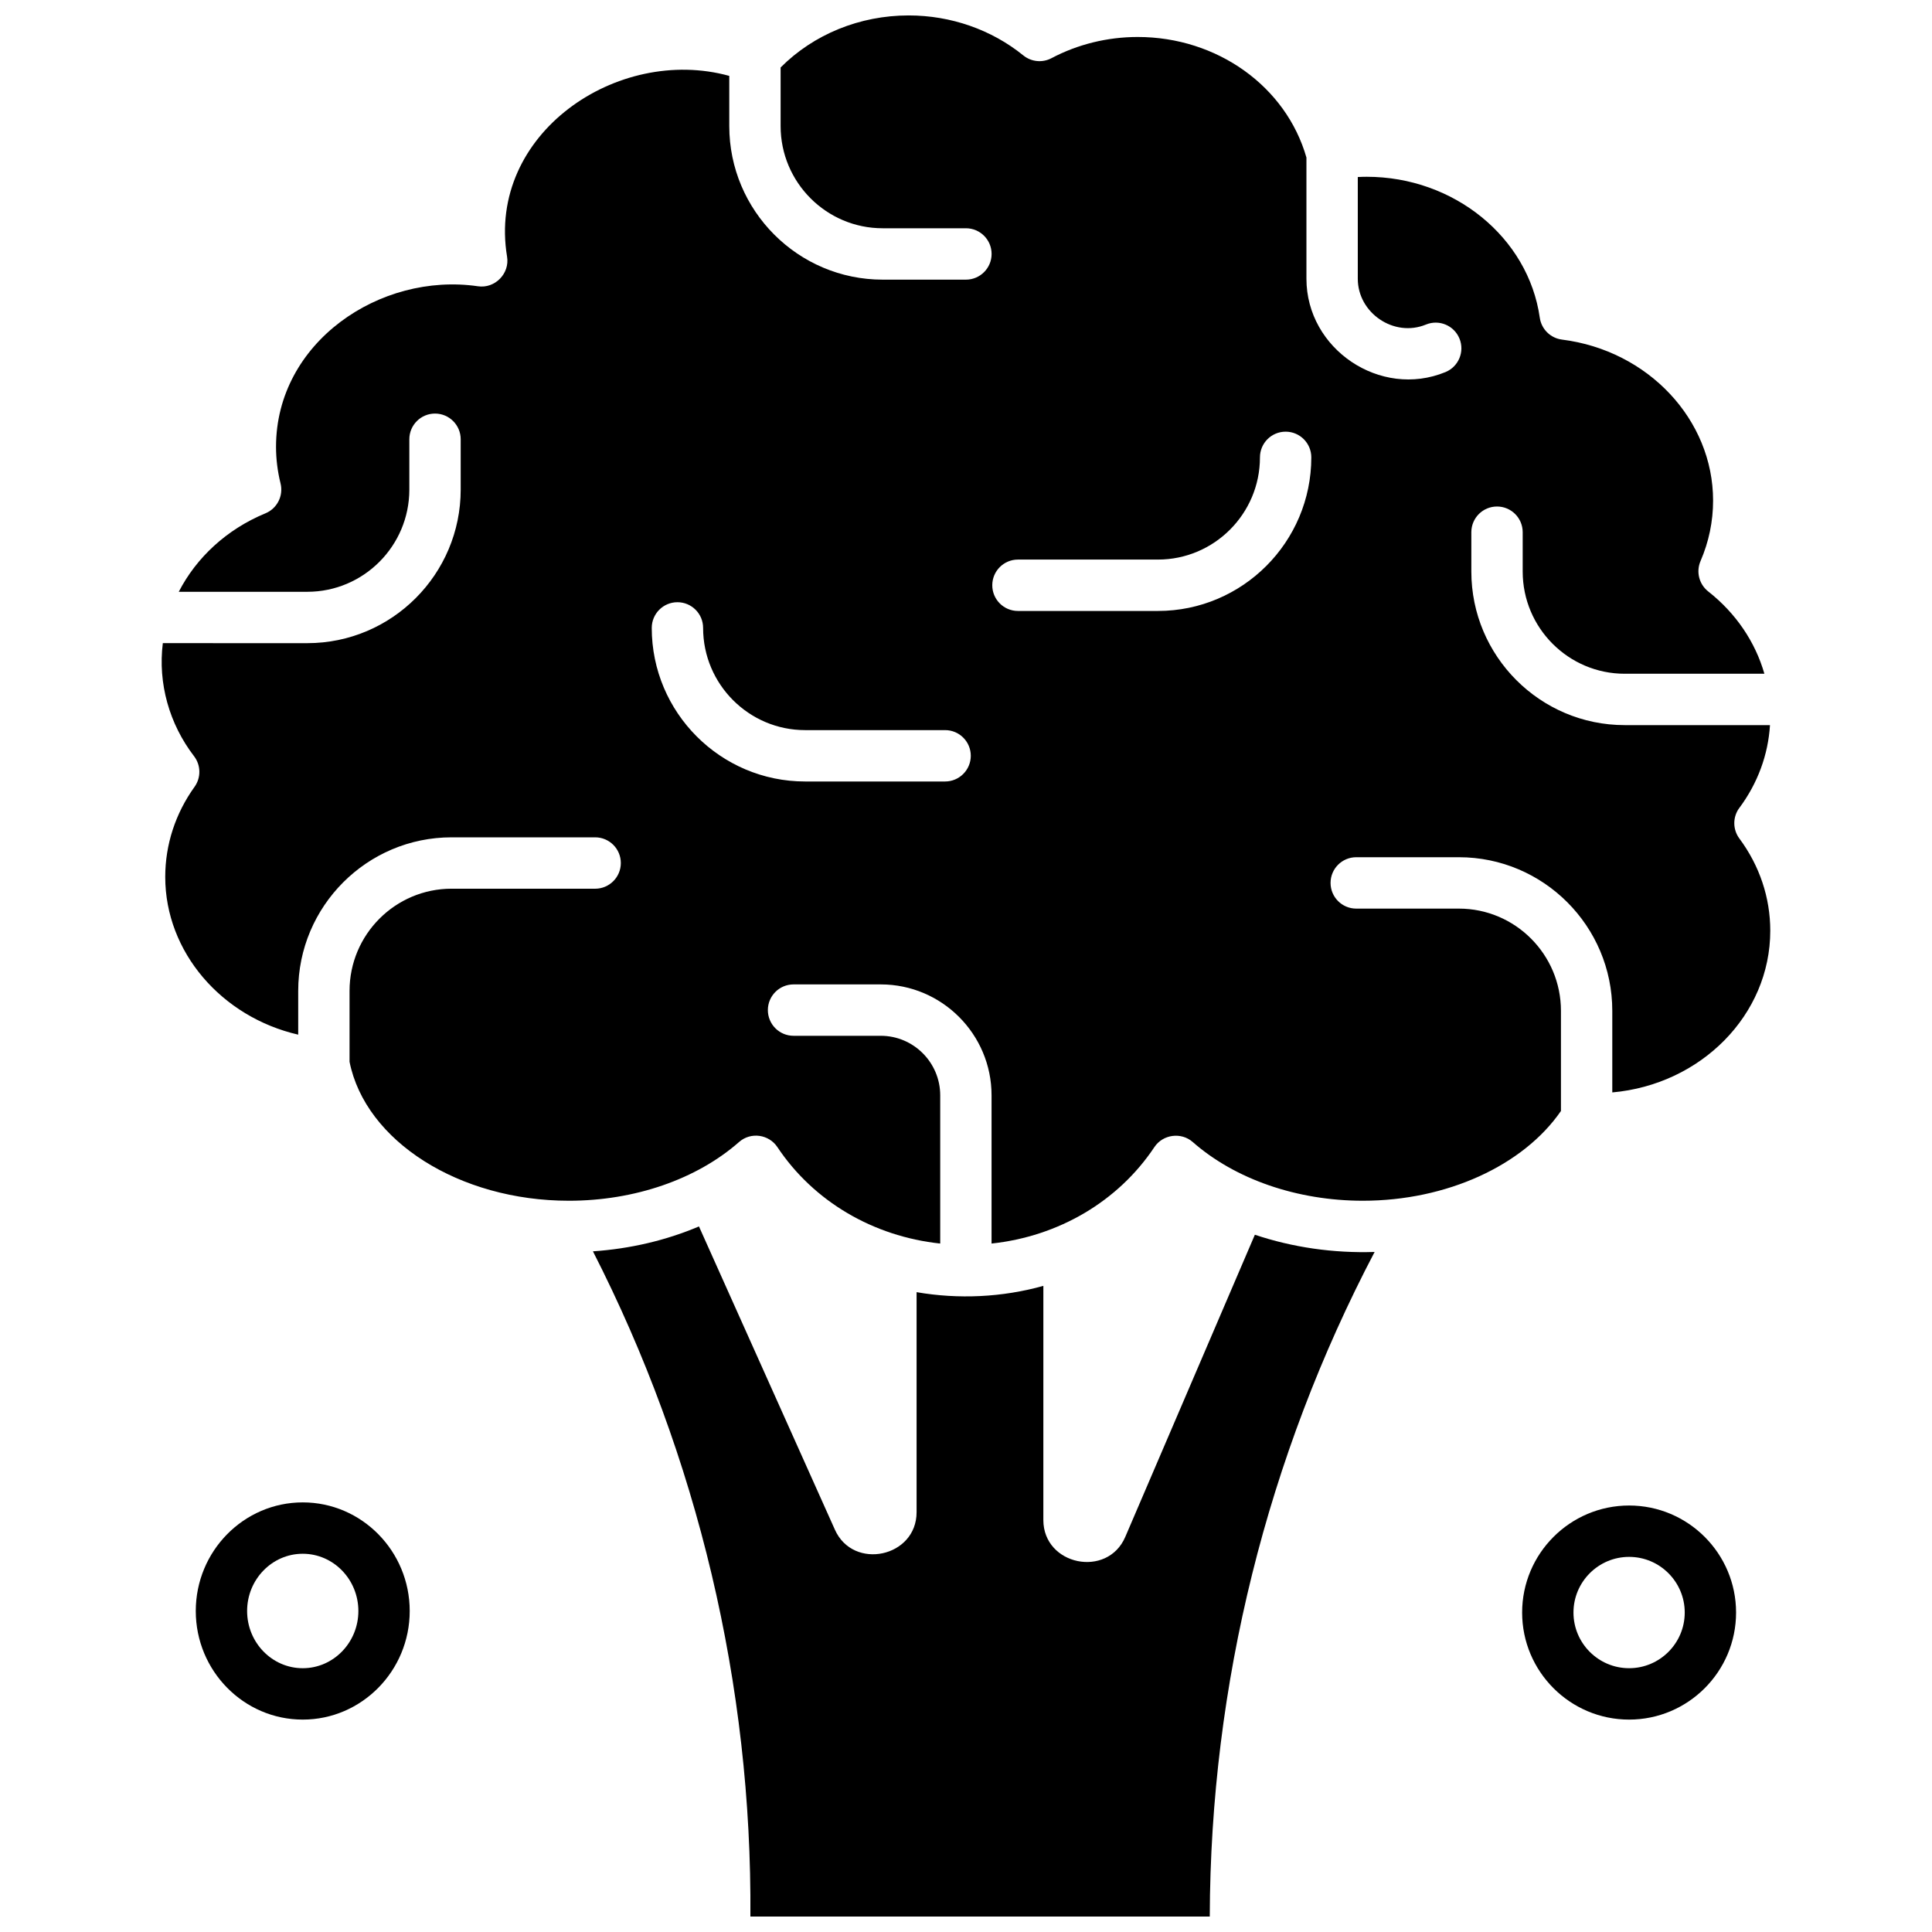 <?xml version="1.0" encoding="UTF-8"?>
<!-- Uploaded to: ICON Repo, www.iconrepo.com, Generator: ICON Repo Mixer Tools -->
<svg width="800px" height="800px" version="1.1" viewBox="144 144 512 512" xmlns="http://www.w3.org/2000/svg">
 <defs>
  <clipPath id="b">
   <path d="m301 469h208v182.9h-208z"/>
  </clipPath>
  <clipPath id="a">
   <path d="m186 148.09h428v325.91h-428z"/>
  </clipPath>
 </defs>
 <g clip-path="url(#b)">
  <path d="m342.86 651.9h121.74c0.176-61.352 15.195-121.84 43.688-176.12-10.891 0.363-21.781-1.219-31.734-4.562l-34.34 80.066c-4.738 11.039-21.715 7.547-21.715-4.469l0.004-62.047c-10.867 3.043-22.48 3.594-33.598 1.668v58.324c0 11.914-16.766 15.512-21.641 4.637l-36.031-80.379c-8.688 3.688-18.215 5.926-28.098 6.598 27.809 54.453 42.184 115.09 41.727 176.28z"/>
 </g>
 <g clip-path="url(#a)">
  <path d="m604.96 358.09c4.844-6.519 7.617-14.055 8.105-21.926h-38.5c-22.41 0-40.645-18.258-40.645-40.699v-10.426c0-3.762 3.047-6.809 6.805-6.809 3.758 0 6.805 3.047 6.805 6.809v10.426c0 14.934 12.129 27.086 27.039 27.086h37.012c-2.414-8.422-7.547-16.047-14.879-21.809-2.43-1.91-3.269-5.219-2.043-8.055 2.207-5.113 3.328-10.504 3.328-16.031 0-21.453-17.215-39.793-40.039-42.66-3.043-0.383-5.457-2.758-5.887-5.793-3.031-21.297-22.754-37.355-45.875-37.355-0.781 0-1.566 0.027-2.356 0.066v26.965c0 9.086 9.613 15.613 18.062 12.133 3.477-1.43 7.449 0.23 8.879 3.707 1.43 3.477-0.23 7.457-3.707 8.887-17.281 7.109-36.844-6.113-36.844-24.727v-32.125c-5.391-18.852-23.648-31.953-44.719-31.953-8.004 0-15.906 1.941-22.844 5.617-2.406 1.273-5.344 0.988-7.461-0.727-8.438-6.84-19.227-10.602-30.387-10.602-12.949 0-25.176 4.996-33.938 13.793v15.523c0 14.934 12.129 27.086 27.039 27.086h22.07c3.758 0 6.805 3.047 6.805 6.809 0 3.758-3.047 6.809-6.805 6.809h-22.07c-22.41 0-40.645-18.258-40.645-40.699v-13.297c-29.621-8.184-64.266 15.375-58.887 47.906 0.742 4.477-3.207 8.504-7.695 7.848-25.988-3.793-53.531 14.875-53.531 42.539 0 3.234 0.402 6.5 1.195 9.703 0.809 3.273-0.895 6.644-4.004 7.93-10.273 4.246-18.297 11.723-22.969 20.793h34.066c14.91 0 27.039-12.148 27.039-27.086v-13.336c0-3.762 3.047-6.809 6.805-6.809 3.758 0 6.805 3.047 6.805 6.809v13.336c0 22.441-18.234 40.699-40.645 40.699l-38.293-0.004c-1.336 10.676 1.734 21.441 8.273 29.957 1.828 2.383 1.883 5.684 0.133 8.121-5.082 7.078-7.766 15.332-7.766 23.879 0 19.949 14.984 37.137 35.238 41.797v-11.594c0-22.441 18.234-40.699 40.645-40.699h38.047c3.758 0 6.805 3.047 6.805 6.809 0 3.758-3.047 6.809-6.805 6.809l-38.047-0.004c-14.91 0-27.039 12.148-27.039 27.086v18.785c4.215 21.031 29.07 36.824 58.129 36.824 17.402 0 33.84-5.672 45.098-15.566 3.137-2.758 7.926-2 10.148 1.34 9.609 14.426 25.414 23.676 43.16 25.57v-39.273c0-8.703-7.07-15.785-15.758-15.785h-23.113c-3.758 0-6.805-3.047-6.805-6.809 0-3.758 3.047-6.809 6.805-6.809h23.113c16.191 0 29.363 13.191 29.363 29.402v39.273c17.746-1.898 33.551-11.145 43.16-25.57 2.25-3.379 7.102-4.019 10.148-1.34 11.258 9.891 27.699 15.566 45.098 15.566 22.137 0 42.484-9.281 52.488-23.785v-26.547c0-14.934-12.129-27.086-27.039-27.086h-27.211c-3.758 0-6.805-3.047-6.805-6.809 0-3.758 3.047-6.809 6.805-6.809h27.211c22.41 0 40.645 18.258 40.645 40.699v21.629c23.461-2.074 41.867-20.5 41.867-42.852 0-8.773-2.832-17.227-8.188-24.438-1.793-2.414-1.793-5.715 0-8.125zm-210.5-6.988h-37.094c-22.41 0-40.645-18.258-40.645-40.699 0-3.762 3.047-6.809 6.805-6.809 3.758 0 6.805 3.047 6.805 6.809 0 14.934 12.129 27.086 27.039 27.086h37.094c3.758 0 6.805 3.047 6.805 6.809-0.004 3.754-3.051 6.805-6.809 6.805zm56.402-45.191h-37.094c-3.758 0-6.805-3.047-6.805-6.809 0-3.758 3.047-6.809 6.805-6.809h37.094c14.91 0 27.039-12.148 27.039-27.086 0-3.762 3.047-6.809 6.805-6.809s6.805 3.047 6.805 6.809c-0.004 22.445-18.234 40.703-40.648 40.703z"/>
 </g>
 <path d="m224.23 599.71c-15.629 0-28.348-12.91-28.348-28.781 0-15.871 12.715-28.781 28.348-28.781s28.348 12.914 28.348 28.781c0 15.867-12.719 28.781-28.348 28.781zm0-43.949c-8.129 0-14.742 6.805-14.742 15.168s6.613 15.164 14.742 15.164 14.742-6.805 14.742-15.164c-0.004-8.363-6.613-15.168-14.742-15.168z"/>
 <path d="m575.73 599.71c-15.629 0-28.348-12.727-28.348-28.367s12.715-28.367 28.348-28.367c15.633 0 28.348 12.727 28.348 28.367s-12.715 28.367-28.348 28.367zm0-43.121c-8.129 0-14.742 6.617-14.742 14.75 0 8.133 6.613 14.75 14.742 14.75 8.129 0 14.742-6.617 14.742-14.75 0-8.133-6.613-14.75-14.742-14.75z"/>
</svg>